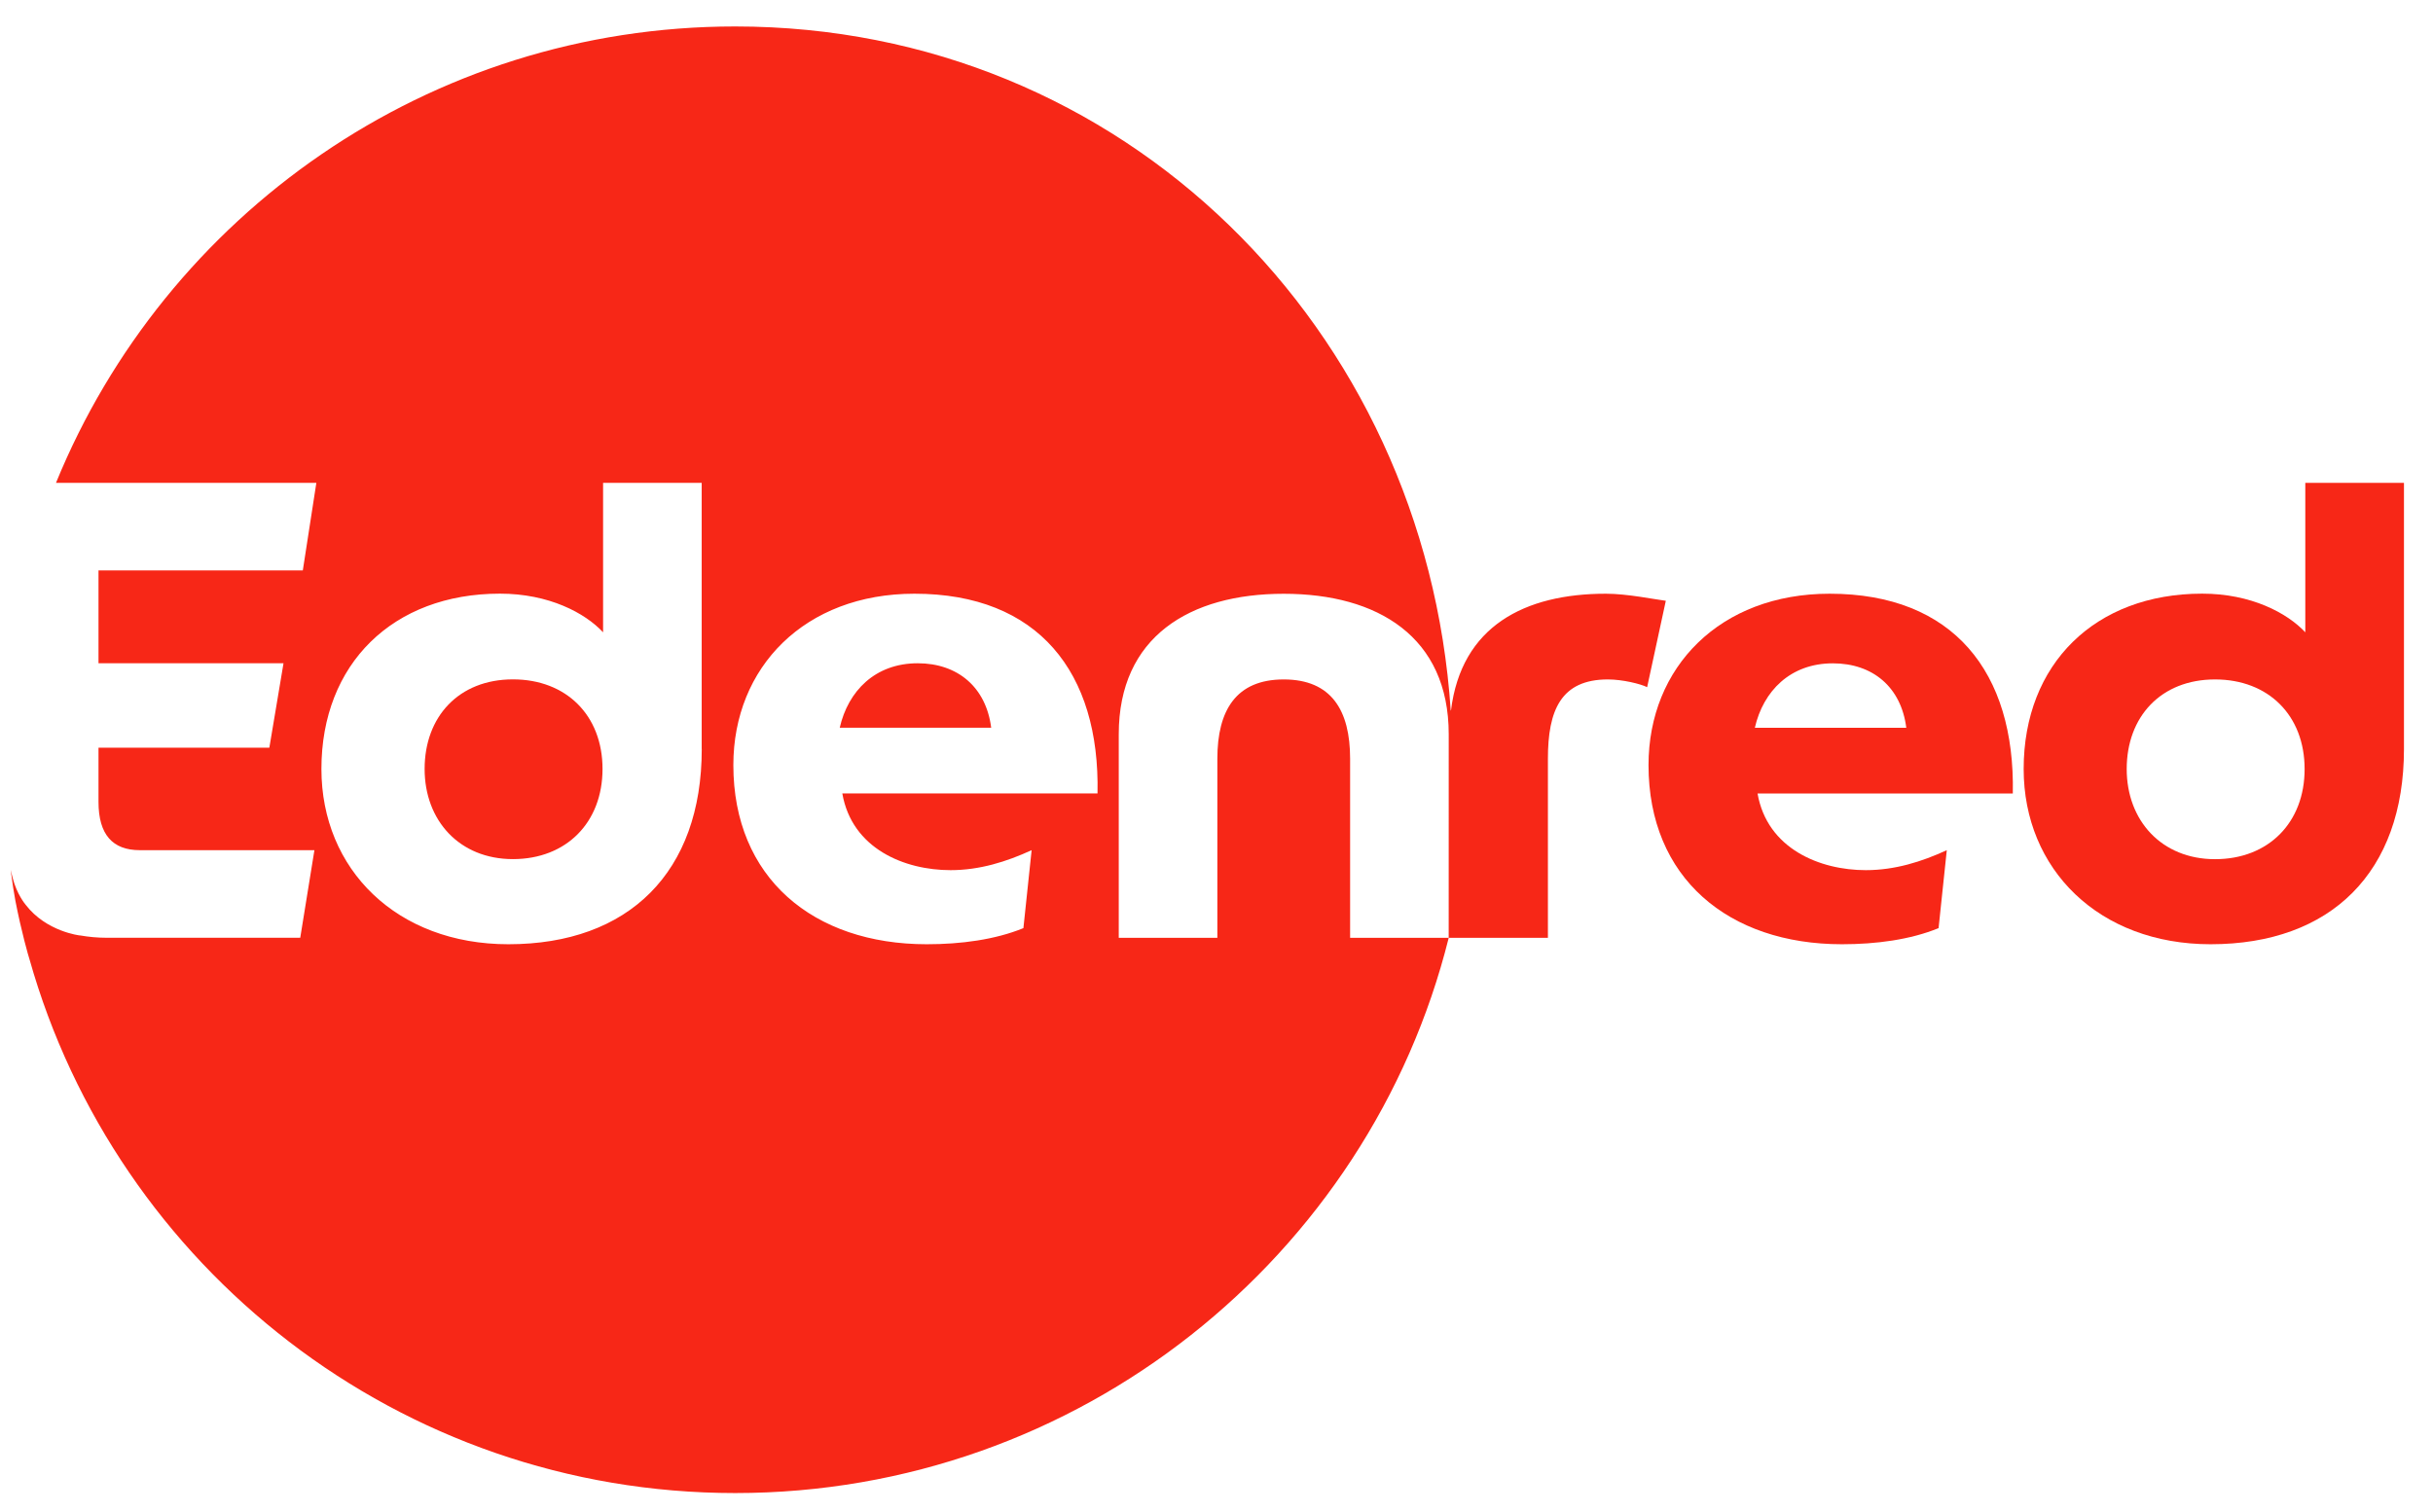 <svg xmlns="http://www.w3.org/2000/svg" width="74" height="46" viewBox="0 0 74 46" fill="none"><path d="M27.913 20.178C26.618 20.178 25.796 21.021 25.541 22.138H30.147C29.991 20.905 29.127 20.178 27.913 20.178Z" fill="#F72717"></path><path d="M15.601 20.668C13.954 20.668 12.915 21.804 12.915 23.393C12.915 24.962 13.973 26.136 15.601 26.136C17.229 26.136 18.326 25.019 18.326 23.393C18.326 21.766 17.227 20.668 15.601 20.668Z" fill="#F72717"></path><path d="M48.845 18.062C46.373 18.062 44.447 19.049 44.132 21.614C44.109 21.616 44.147 21.614 44.124 21.614C43.347 9.993 34.179 0.805 22.362 0.805C13.023 0.805 5.029 6.546 1.703 14.689H9.622L9.21 17.354H2.996V20.178H8.623L8.192 22.747H2.996V24.394C2.996 25.393 3.427 25.864 4.251 25.864H9.563L9.132 28.529H3.25C2.964 28.529 2.691 28.503 2.432 28.457V28.459C2.432 28.459 1.414 28.348 0.783 27.528C0.767 27.509 0.51 27.204 0.384 26.703C0.352 26.571 0.348 26.564 0.323 26.461C0.365 26.792 0.435 27.238 0.468 27.402C0.647 28.333 0.874 29.12 0.895 29.176C3.538 38.549 12.144 45.422 22.362 45.422C32.814 45.422 41.644 38.232 44.063 28.531H41.064V23.082C41.064 21.612 40.496 20.67 39.045 20.67C37.594 20.67 37.026 21.612 37.026 23.082V28.531H34.027V22.337C34.027 19.375 36.183 18.064 39.045 18.064C41.907 18.064 44.063 19.377 44.063 22.337L44.062 28.531H47.08V23.082C47.08 21.612 47.473 20.67 48.903 20.67C49.355 20.67 49.902 20.807 50.098 20.905L50.666 18.277C50.336 18.237 49.494 18.062 48.845 18.062ZM21.344 22.787C21.344 26.531 19.128 28.726 15.462 28.726C12.07 28.726 9.776 26.451 9.776 23.393C9.776 20.197 11.952 18.06 15.206 18.06C16.695 18.06 17.794 18.647 18.343 19.236V14.689H21.342V22.787H21.344ZM28.911 26.472C29.794 26.472 30.61 26.217 31.377 25.864L31.127 28.236C30.265 28.588 29.226 28.726 28.187 28.726C24.736 28.726 22.305 26.707 22.305 23.276C22.305 20.296 24.48 18.062 27.813 18.062C31.577 18.062 33.459 20.453 33.381 24.138H25.619C25.912 25.826 27.52 26.472 28.911 26.472Z" fill="#F72717"></path><path d="M55.648 18.062C52.316 18.062 50.14 20.297 50.14 23.277C50.14 26.707 52.571 28.726 56.022 28.726C57.061 28.726 58.1 28.589 58.962 28.236L59.212 25.864C58.447 26.217 57.63 26.472 56.749 26.472C55.357 26.472 53.749 25.826 53.456 24.139H61.22C61.294 20.453 59.412 18.062 55.648 18.062ZM53.374 22.14C53.629 21.023 54.453 20.18 55.746 20.18C56.962 20.18 57.824 20.905 57.98 22.14H53.374Z" fill="#F72717"></path><path d="M70.116 14.689V19.236C69.567 18.649 68.469 18.06 66.98 18.06C63.725 18.06 61.55 20.197 61.55 23.393C61.55 26.451 63.843 28.726 67.235 28.726C70.902 28.726 73.117 26.529 73.117 22.787V14.689H70.116ZM67.371 26.138C65.744 26.138 64.684 24.962 64.684 23.395C64.684 21.806 65.723 20.67 67.371 20.67C68.997 20.67 70.095 21.768 70.095 23.395C70.097 25.021 68.999 26.138 67.371 26.138Z" fill="#F72717"></path></svg>